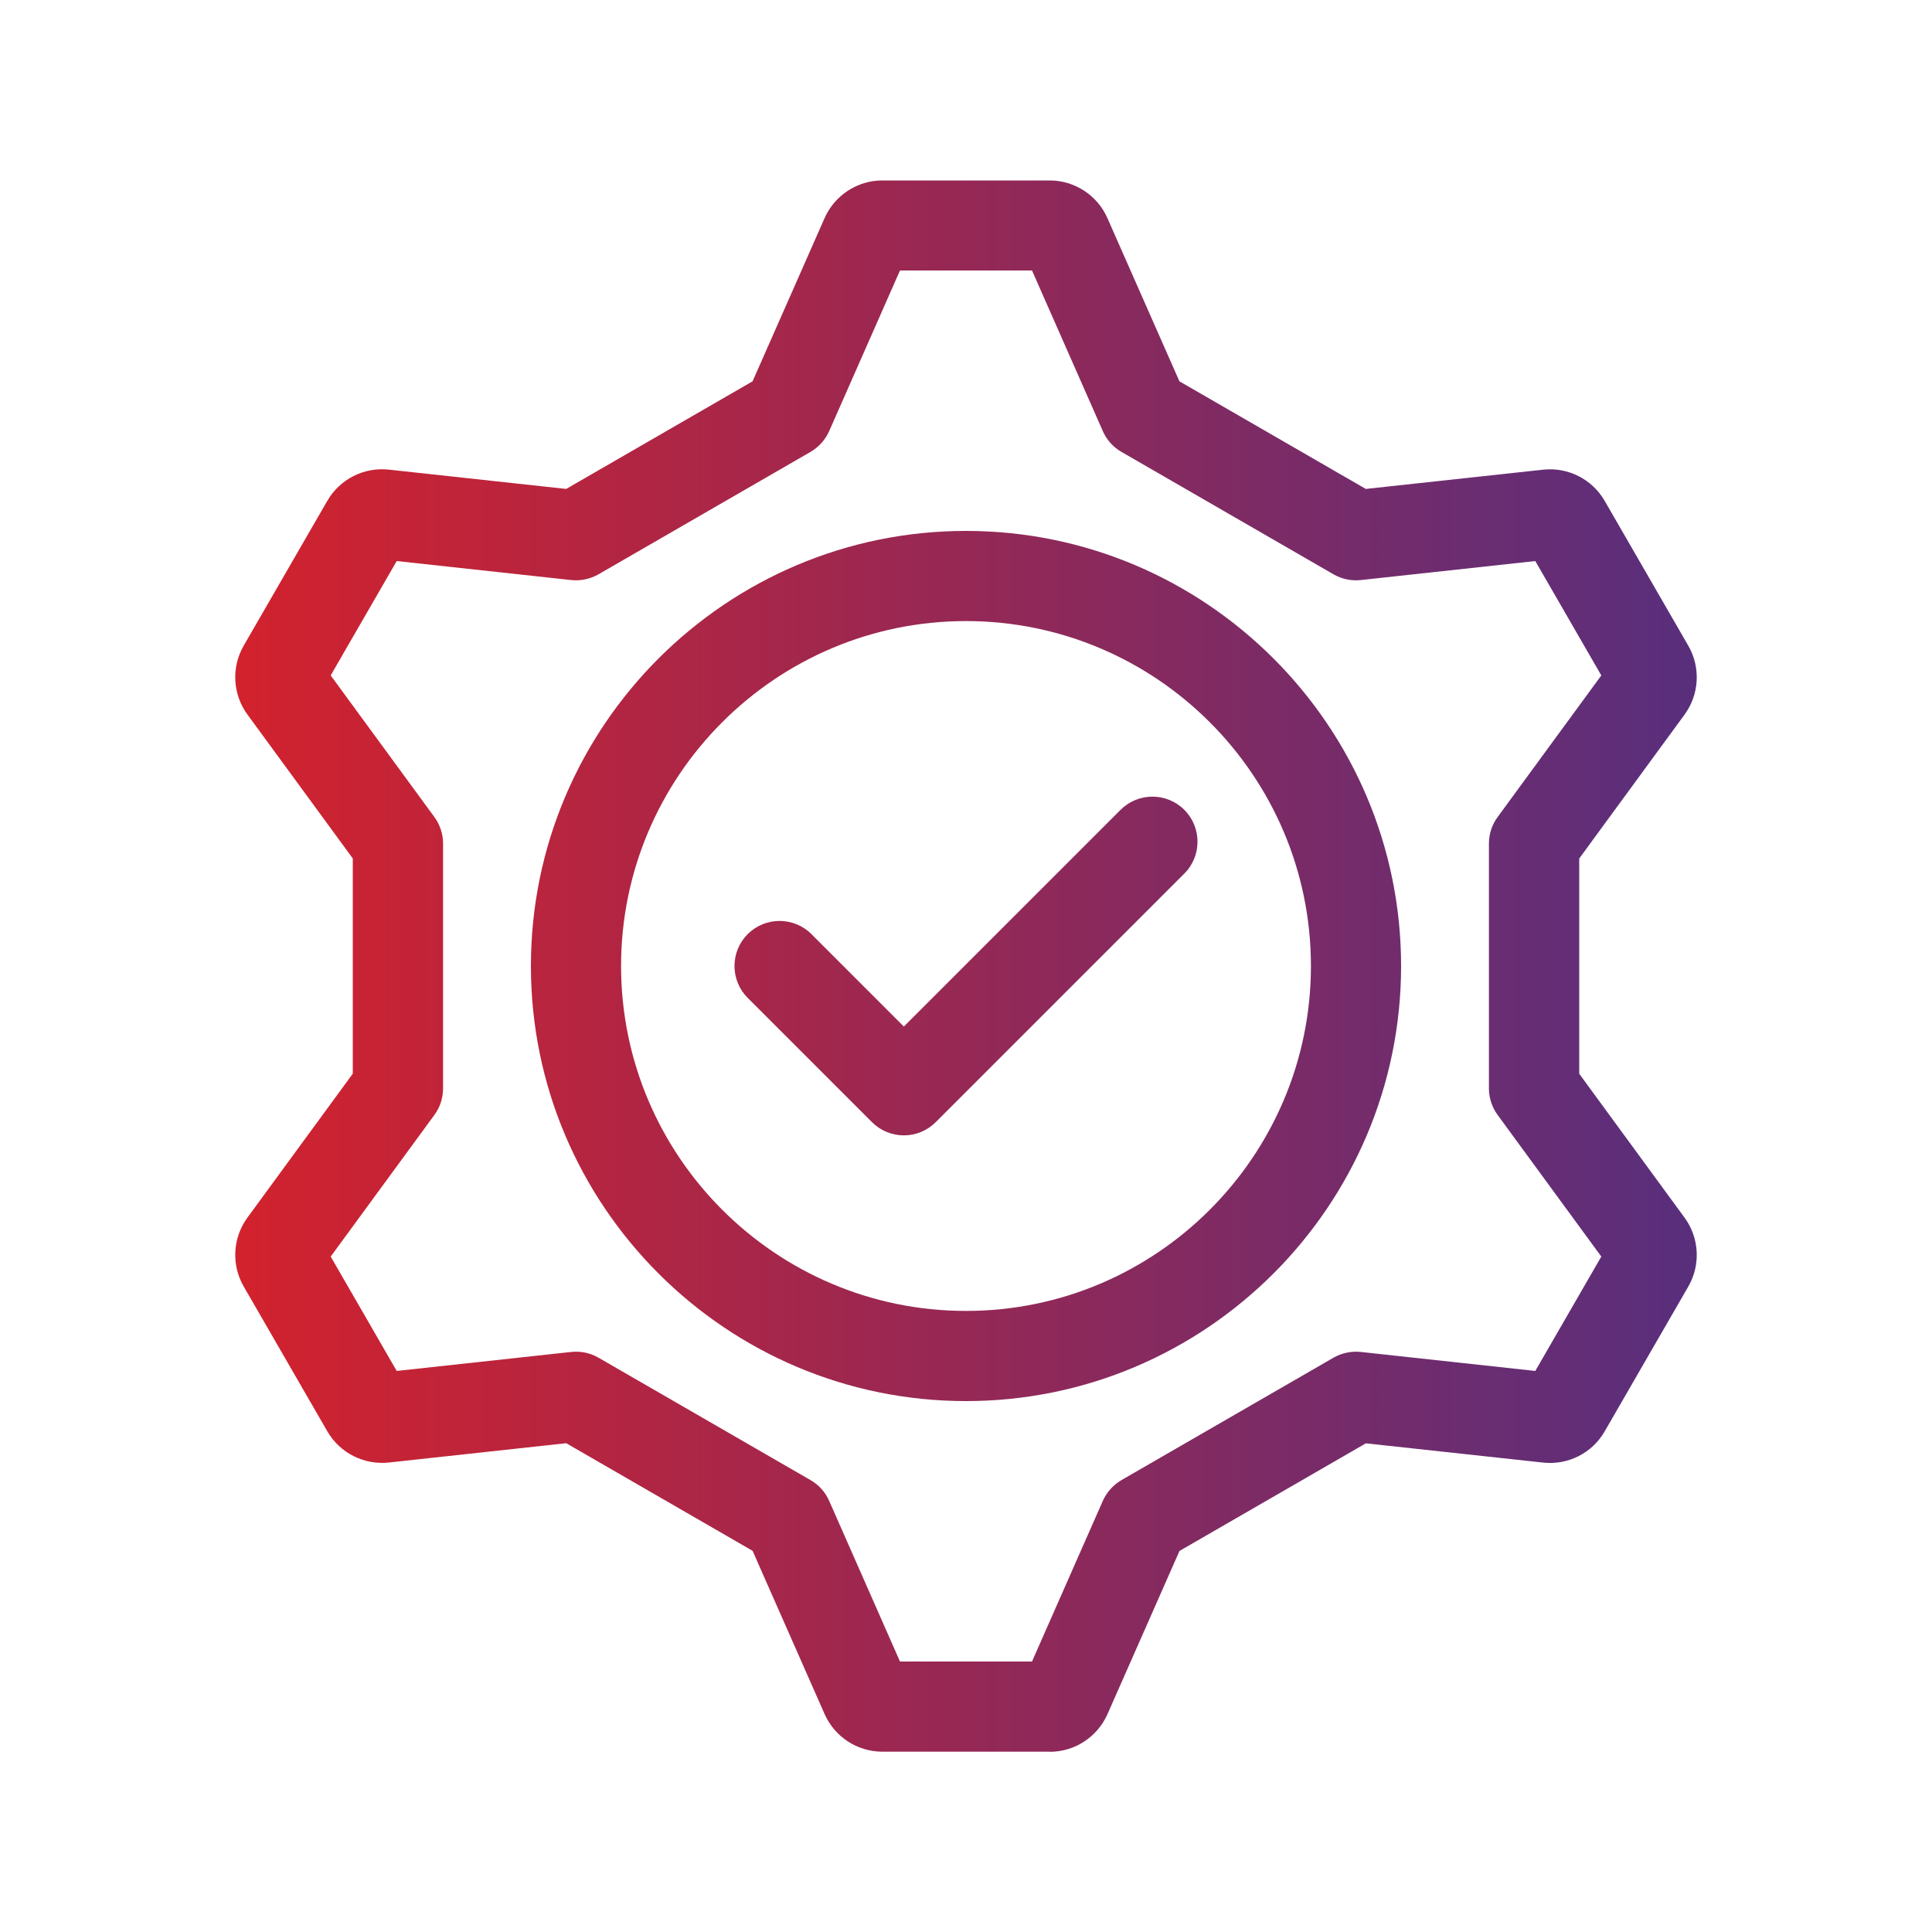 <svg xmlns="http://www.w3.org/2000/svg" xmlns:xlink="http://www.w3.org/1999/xlink" id="Capa_1" data-name="Capa 1" viewBox="0 0 300 300"><defs><style>      .cls-1 {        fill: url(#Degradado_sin_nombre_8-2);      }      .cls-2 {        fill: url(#Degradado_sin_nombre_8);      }    </style><linearGradient id="Degradado_sin_nombre_8" data-name="Degradado sin nombre 8" x1="21.83" y1="150" x2="269.87" y2="150" gradientUnits="userSpaceOnUse"><stop offset="0" stop-color="#da2128"></stop><stop offset="1" stop-color="#552f7f"></stop></linearGradient><linearGradient id="Degradado_sin_nombre_8-2" data-name="Degradado sin nombre 8" y1="150" y2="150" xlink:href="#Degradado_sin_nombre_8"></linearGradient></defs><g><path class="cls-2" d="M162.99,272h-25.98c-3.88,0-7.4-2.29-8.97-5.85l-11.18-25.34-28.94-16.71-27.54,3c-3.88.41-7.61-1.49-9.55-4.84l-12.99-22.5c-1.94-3.36-1.71-7.55.58-10.69l16.36-22.35v-33.42l-16.36-22.35c-2.29-3.13-2.52-7.33-.58-10.69l12.99-22.5c1.94-3.35,5.67-5.25,9.52-4.84l27.57,3,28.94-16.71,11.18-25.34c1.57-3.55,5.09-5.85,8.97-5.85h25.98c3.88,0,7.4,2.29,8.97,5.85l11.18,25.34,28.94,16.71,27.54-2.99c3.86-.42,7.61,1.48,9.55,4.84l12.99,22.5c1.94,3.36,1.71,7.56-.58,10.69l-16.36,22.35v33.42l16.36,22.35c2.29,3.13,2.52,7.33.58,10.69l-12.99,22.5c-1.94,3.37-5.69,5.26-9.55,4.84l-27.53-2.99-28.94,16.71-11.18,25.34c-1.57,3.55-5.09,5.85-8.97,5.85ZM139.75,258h20.5l10.99-24.93c.6-1.36,1.62-2.49,2.9-3.24l32.91-19c1.29-.74,2.78-1.06,4.26-.9l27.09,2.95,10.25-17.76-16.1-21.99c-.88-1.2-1.35-2.65-1.35-4.13v-38c0-1.49.47-2.94,1.35-4.13l16.1-21.99-10.25-17.76-27.09,2.95c-1.48.16-2.97-.15-4.26-.9l-32.91-19c-1.29-.74-2.31-1.88-2.9-3.24l-10.99-24.93h-20.5l-10.99,24.93c-.6,1.36-1.62,2.49-2.9,3.24l-32.91,19c-1.29.74-2.78,1.06-4.26.9l-27.09-2.95-10.25,17.76,16.1,21.99c.88,1.2,1.35,2.65,1.35,4.13v38c0,1.49-.47,2.94-1.35,4.13l-16.1,21.99,10.25,17.76,27.09-2.95c1.48-.16,2.97.15,4.26.9l32.91,19c1.29.74,2.31,1.88,2.9,3.24l10.99,24.93ZM241.12,213.17h0s0,0,0,0Z"></path><path class="cls-2" d="M150,217.56c-37.25,0-67.56-30.31-67.56-67.56s30.31-67.56,67.56-67.56,67.56,30.31,67.56,67.56-30.31,67.56-67.56,67.56ZM150,96.44c-29.53,0-53.56,24.03-53.56,53.56s24.03,53.56,53.56,53.56,53.56-24.03,53.56-53.56-24.03-53.56-53.56-53.56Z"></path></g><path class="cls-1" d="M140.35,176.3c-1.86,0-3.64-.74-4.95-2.05l-19.3-19.3c-2.73-2.73-2.73-7.17,0-9.9,2.73-2.73,7.17-2.73,9.9,0l14.35,14.35,33.65-33.65c2.73-2.73,7.17-2.73,9.9,0,2.73,2.73,2.73,7.17,0,9.9l-38.6,38.6c-1.31,1.31-3.09,2.05-4.95,2.05Z"></path></svg>